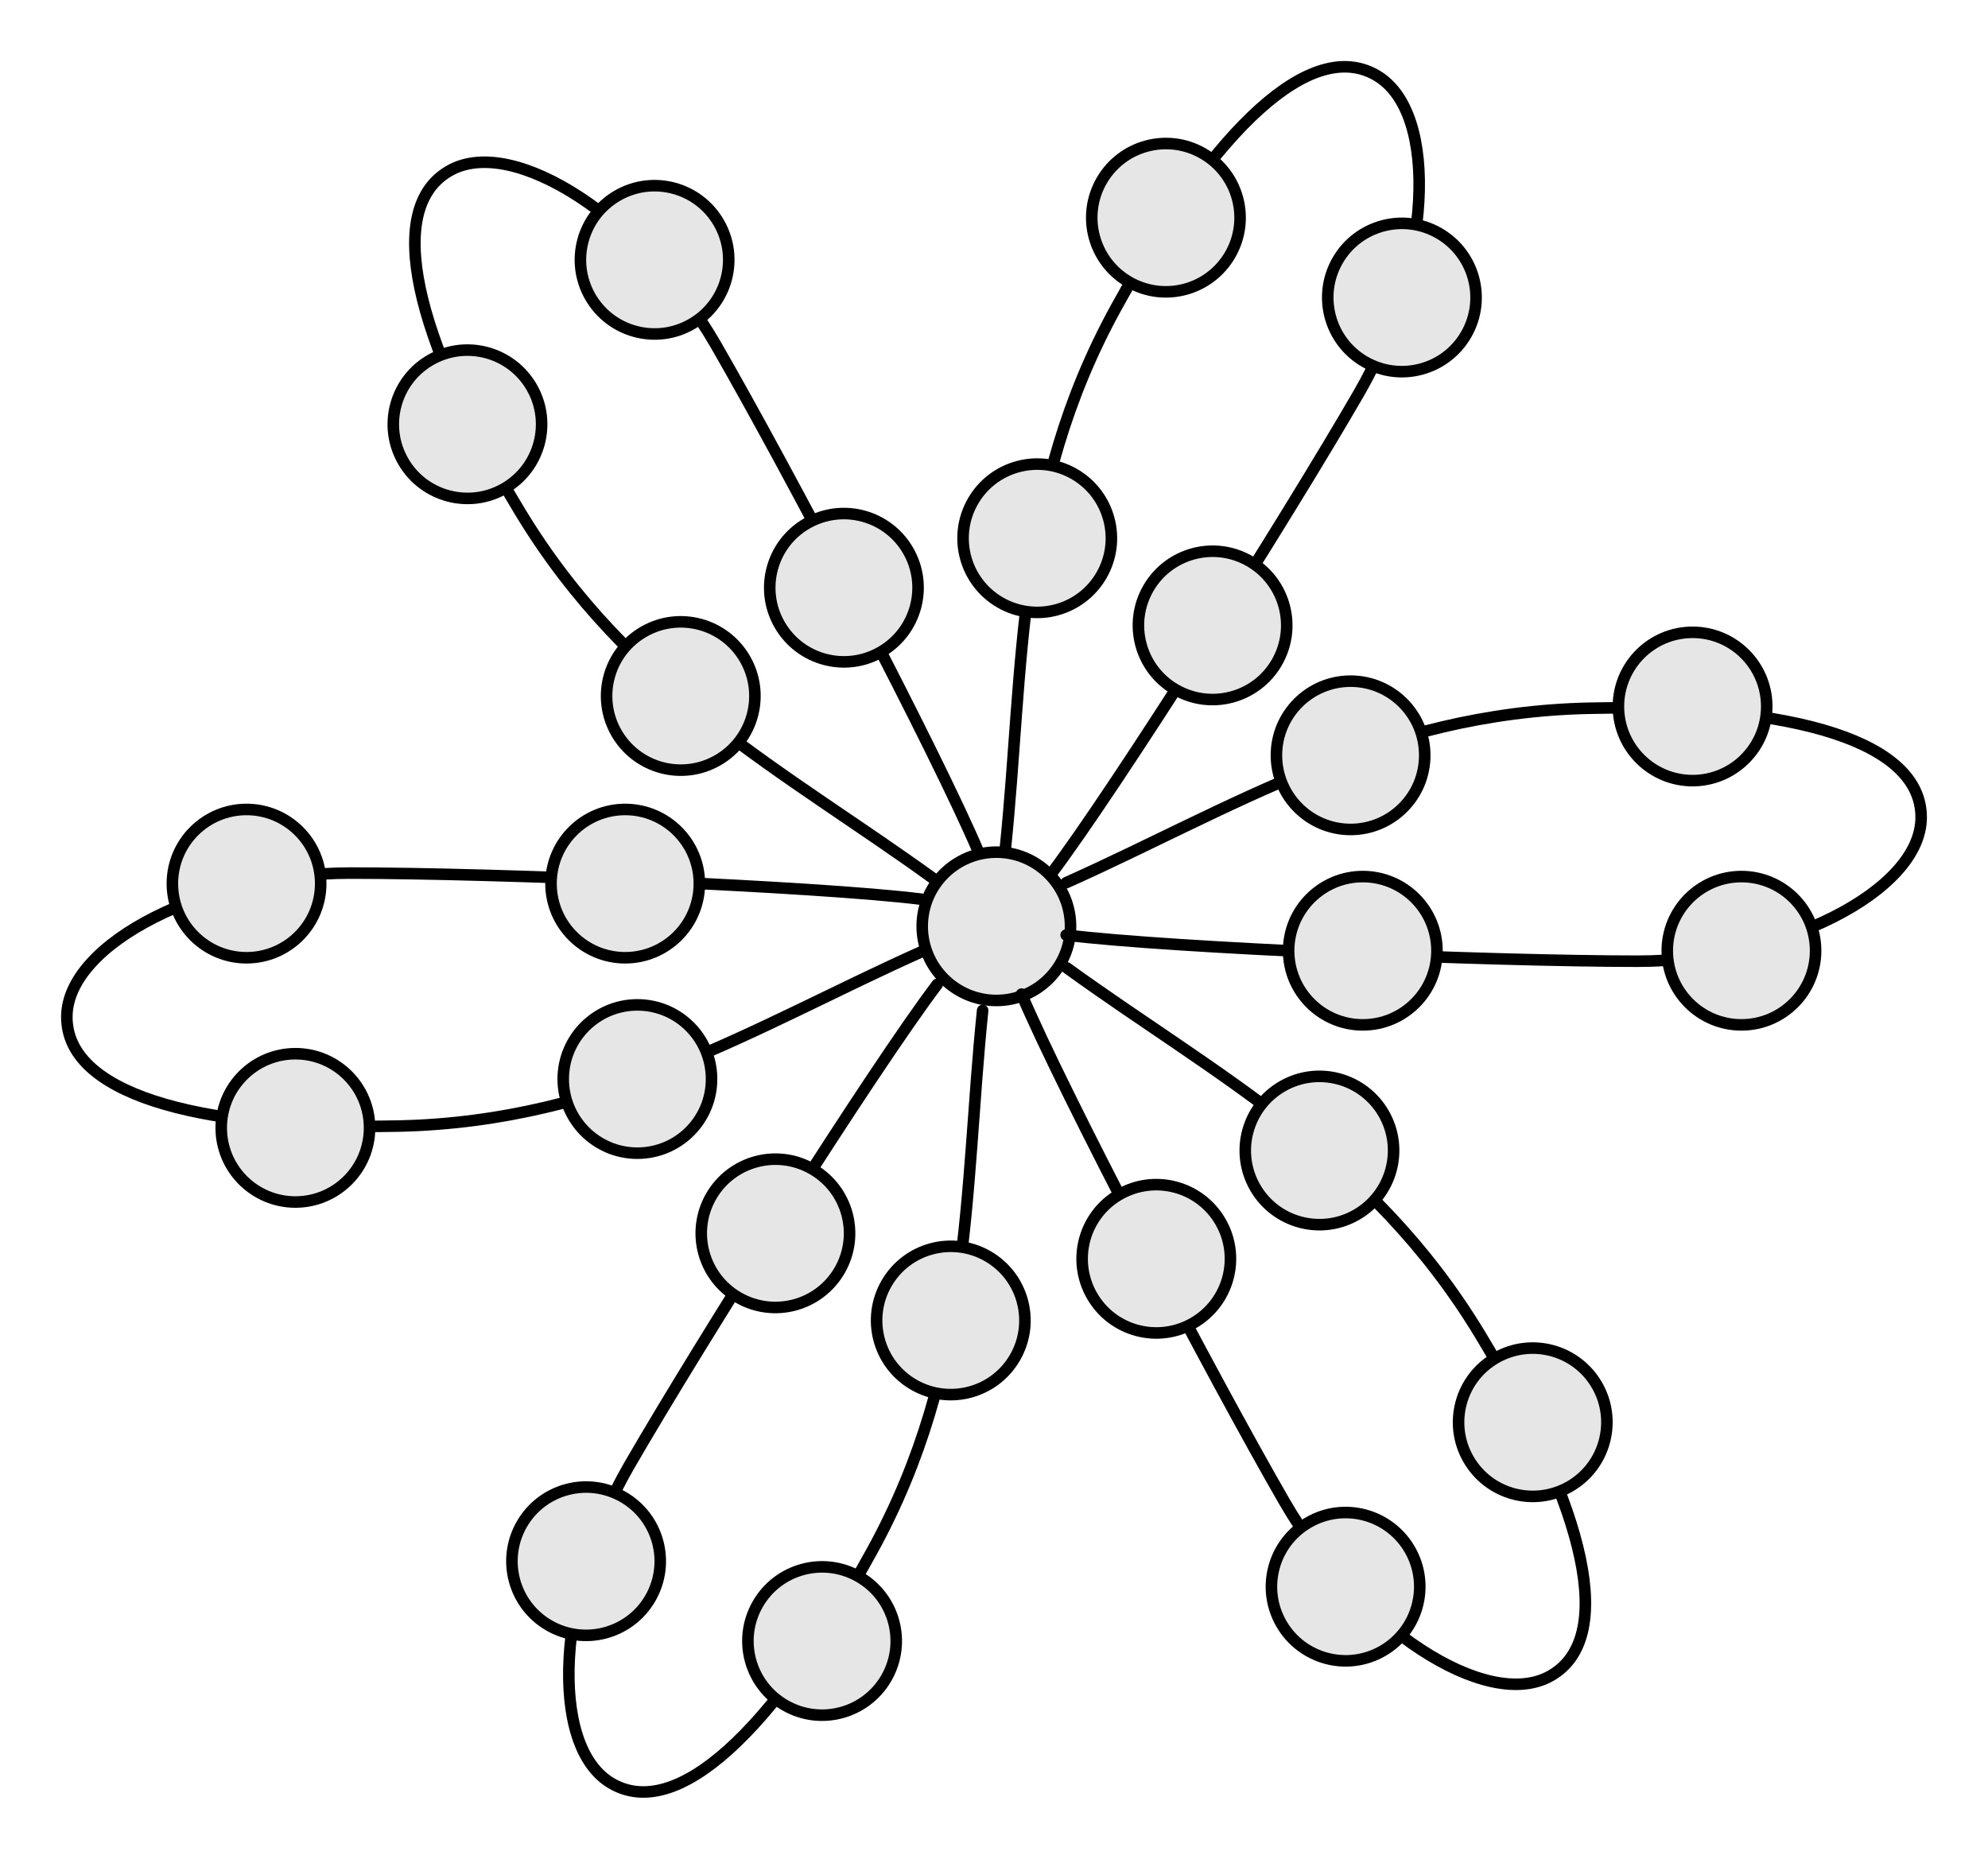 <?xml version="1.0" encoding="UTF-8" standalone="no"?>
<!-- Created with Inkscape (http://www.inkscape.org/) -->

<svg
   width="325.526"
   height="304.396"
   viewBox="0 0 325.526 304.396"
   version="1.1"
   id="svg1"
   inkscape:version="1.3.2 (1:1.3.2+202311252150+091e20ef0f)"
   sodipodi:docname="05-5-ex-28-answer.svg"
   xmlns:inkscape="http://www.inkscape.org/namespaces/inkscape"
   xmlns:sodipodi="http://sodipodi.sourceforge.net/DTD/sodipodi-0.dtd"
   xmlns="http://www.w3.org/2000/svg"
   xmlns:svg="http://www.w3.org/2000/svg"
   xmlns:a="http://ns.adobe.com/AdobeSVGViewerExtensions/3.0/">
  <sodipodi:namedview
     id="namedview1"
     pagecolor="#ffffff"
     bordercolor="#666666"
     borderopacity="1.0"
     inkscape:showpageshadow="2"
     inkscape:pageopacity="0.0"
     inkscape:pagecheckerboard="0"
     inkscape:deskcolor="#d1d1d1"
     inkscape:document-units="px"
     showgrid="true"
     inkscape:zoom="2.3697898"
     inkscape:cx="109.71437"
     inkscape:cy="279.98264"
     inkscape:current-layer="layer1">
    <inkscape:grid
       id="grid1"
       units="px"
       originx="208.416"
       originy="65.273"
       spacingx="1"
       spacingy="1"
       empcolor="#0099e5"
       empopacity="0.302"
       color="#0099e5"
       opacity="0.149"
       empspacing="5"
       dotted="false"
       gridanglex="30"
       gridanglez="30"
       visible="true" />
    <inkscape:page
       x="0"
       y="0"
       width="325.526"
       height="304.396"
       id="page1"
       margin="10"
       bleed="0" />
  </sodipodi:namedview>
  <defs
     id="defs1">
    <marker
       inkscape:stockid="Arrow1Mend"
       orient="auto"
       refY="0"
       refX="0"
       id="marker13951"
       style="overflow:visible"
       inkscape:isstock="true">
      <path
         id="path13949"
         d="M 0,0 5,-5 -12.5,0 5,5 Z"
         style="fill:#800000;fill-opacity:1;fill-rule:evenodd;stroke:#800000;stroke-width:1pt;stroke-opacity:1"
         transform="matrix(-0.4,0,0,-0.4,-4,0)"
         inkscape:connector-curvature="0" />
    </marker>
    <marker
       inkscape:isstock="true"
       style="overflow:visible"
       id="marker14009"
       refX="0"
       refY="0"
       orient="auto"
       inkscape:stockid="Arrow1Mend">
      <path
         transform="matrix(-0.4,0,0,-0.4,-4,0)"
         style="fill:#800000;fill-opacity:1;fill-rule:evenodd;stroke:#800000;stroke-width:1pt;stroke-opacity:1"
         d="M 0,0 5,-5 -12.5,0 5,5 Z"
         id="path14007"
         inkscape:connector-curvature="0" />
    </marker>
    <marker
       inkscape:stockid="Arrow1Mend"
       orient="auto"
       refY="0"
       refX="0"
       id="marker13769"
       style="overflow:visible"
       inkscape:isstock="true">
      <path
         id="path13767"
         d="M 0,0 5,-5 -12.5,0 5,5 Z"
         style="fill:#800000;fill-opacity:1;fill-rule:evenodd;stroke:#800000;stroke-width:1pt;stroke-opacity:1"
         transform="matrix(-0.4,0,0,-0.4,-4,0)"
         inkscape:connector-curvature="0" />
    </marker>
    <marker
       inkscape:stockid="Arrow1Mend"
       orient="auto"
       refY="0"
       refX="0"
       id="marker14079"
       style="overflow:visible"
       inkscape:isstock="true">
      <path
         id="path14077"
         d="M 0,0 5,-5 -12.5,0 5,5 Z"
         style="fill:#800000;fill-opacity:1;fill-rule:evenodd;stroke:#800000;stroke-width:1pt;stroke-opacity:1"
         transform="matrix(-0.4,0,0,-0.4,-4,0)"
         inkscape:connector-curvature="0" />
    </marker>
    <marker
       inkscape:stockid="Arrow1Mend"
       orient="auto"
       refY="0"
       refX="0"
       id="marker1"
       style="overflow:visible"
       inkscape:isstock="true">
      <path
         id="path1"
         d="M 0,0 5,-5 -12.5,0 5,5 Z"
         style="fill:#800000;fill-opacity:1;fill-rule:evenodd;stroke:#800000;stroke-width:1pt;stroke-opacity:1"
         transform="matrix(-0.4,0,0,-0.4,-4,0)"
         inkscape:connector-curvature="0" />
    </marker>
    <marker
       inkscape:isstock="true"
       style="overflow:visible"
       id="marker2"
       refX="0"
       refY="0"
       orient="auto"
       inkscape:stockid="Arrow1Mend">
      <path
         transform="matrix(-0.4,0,0,-0.4,-4,0)"
         style="fill:#800000;fill-opacity:1;fill-rule:evenodd;stroke:#800000;stroke-width:1pt;stroke-opacity:1"
         d="M 0,0 5,-5 -12.5,0 5,5 Z"
         id="path2"
         inkscape:connector-curvature="0" />
    </marker>
    <marker
       inkscape:stockid="Arrow1Mend"
       orient="auto"
       refY="0"
       refX="0"
       id="marker3"
       style="overflow:visible"
       inkscape:isstock="true">
      <path
         id="path3"
         d="M 0,0 5,-5 -12.5,0 5,5 Z"
         style="fill:#800000;fill-opacity:1;fill-rule:evenodd;stroke:#800000;stroke-width:1pt;stroke-opacity:1"
         transform="matrix(-0.4,0,0,-0.4,-4,0)"
         inkscape:connector-curvature="0" />
    </marker>
    <marker
       inkscape:stockid="Arrow1Mend"
       orient="auto"
       refY="0"
       refX="0"
       id="marker4"
       style="overflow:visible"
       inkscape:isstock="true">
      <path
         id="path4"
         d="M 0,0 5,-5 -12.5,0 5,5 Z"
         style="fill:#800000;fill-opacity:1;fill-rule:evenodd;stroke:#800000;stroke-width:1pt;stroke-opacity:1"
         transform="matrix(-0.4,0,0,-0.4,-4,0)"
         inkscape:connector-curvature="0" />
    </marker>
    <marker
       inkscape:isstock="true"
       style="overflow:visible"
       id="marker5"
       refX="0"
       refY="0"
       orient="auto"
       inkscape:stockid="Arrow1Mend">
      <path
         transform="matrix(-0.4,0,0,-0.4,-4,0)"
         style="fill:#800000;fill-opacity:1;fill-rule:evenodd;stroke:#800000;stroke-width:1pt;stroke-opacity:1"
         d="M 0,0 5,-5 -12.5,0 5,5 Z"
         id="path5"
         inkscape:connector-curvature="0" />
    </marker>
    <radialGradient
       id="XMLID_49_-3"
       cx="262.593"
       cy="180.009"
       r="8.944"
       fx="262.593"
       fy="180.009"
       gradientUnits="userSpaceOnUse"
       gradientTransform="translate(-405.201,-40.272)">
				<stop
   offset="0"
   style="stop-color:#FFFFFF"
   id="stop7-7" />

				<stop
   offset="0.489"
   style="stop-color:#73BE1E"
   id="stop8-5" />

				<stop
   offset="1"
   style="stop-color:#005447"
   id="stop9-9" />

				<a:midPointStop
   offset="0"
   style="stop-color:#FFFFFF" />

				<a:midPointStop
   offset="0.5"
   style="stop-color:#FFFFFF" />

				<a:midPointStop
   offset="0.489"
   style="stop-color:#73BE1E" />

				<a:midPointStop
   offset="0.5"
   style="stop-color:#73BE1E" />

				<a:midPointStop
   offset="1"
   style="stop-color:#005447" />

			</radialGradient>
    <radialGradient
       id="XMLID_50_-2"
       cx="291.355"
       cy="217.816"
       r="10.825"
       fx="291.355"
       fy="217.816"
       gradientUnits="userSpaceOnUse"
       gradientTransform="translate(-482.431,-35.117)">
				<stop
   offset="0"
   style="stop-color:#FFFFFF"
   id="stop10-2" />

				<stop
   offset="0.489"
   style="stop-color:#FF9900"
   id="stop11-8" />

				<stop
   offset="1"
   style="stop-color:#5B3E1C"
   id="stop12-9" />

				<a:midPointStop
   offset="0"
   style="stop-color:#FFFFFF" />

				<a:midPointStop
   offset="0.5"
   style="stop-color:#FFFFFF" />

				<a:midPointStop
   offset="0.489"
   style="stop-color:#FF9900" />

				<a:midPointStop
   offset="0.5"
   style="stop-color:#FF9900" />

				<a:midPointStop
   offset="1"
   style="stop-color:#5B3E1C" />

			</radialGradient>
    <radialGradient
       id="XMLID_51_-7"
       cx="266.593"
       cy="260.008"
       r="10.296"
       fx="266.593"
       fy="260.008"
       gradientUnits="userSpaceOnUse"
       gradientTransform="translate(-405.201,-40.272)">
				<stop
   offset="0"
   style="stop-color:#FFFFFF"
   id="stop13-3" />

				<stop
   offset="0.449"
   style="stop-color:#9957F7"
   id="stop14-6" />

				<stop
   offset="1"
   style="stop-color:#000000"
   id="stop15-1" />

				<a:midPointStop
   offset="0"
   style="stop-color:#FFFFFF" />

				<a:midPointStop
   offset="0.5"
   style="stop-color:#FFFFFF" />

				<a:midPointStop
   offset="0.449"
   style="stop-color:#9957F7" />

				<a:midPointStop
   offset="0.5"
   style="stop-color:#9957F7" />

				<a:midPointStop
   offset="1"
   style="stop-color:#000000" />

			</radialGradient>
    <radialGradient
       id="XMLID_52_-2"
       cx="214.591"
       cy="221.994"
       r="10.825"
       fx="214.591"
       fy="221.994"
       gradientUnits="userSpaceOnUse"
       gradientTransform="translate(-327.586,-42.657)">
				<stop
   offset="0"
   style="stop-color:#FFFFFF"
   id="stop16-9" />

				<stop
   offset="0.382"
   style="stop-color:#22ADF2"
   id="stop17-3" />

				<stop
   offset="1"
   style="stop-color:#000000"
   id="stop18-1" />

				<a:midPointStop
   offset="0"
   style="stop-color:#FFFFFF" />

				<a:midPointStop
   offset="0.5"
   style="stop-color:#FFFFFF" />

				<a:midPointStop
   offset="0.382"
   style="stop-color:#22ADF2" />

				<a:midPointStop
   offset="0.5"
   style="stop-color:#22ADF2" />

				<a:midPointStop
   offset="1"
   style="stop-color:#000000" />

			</radialGradient>
  </defs>
  <g
     inkscape:label="Layer 1"
     inkscape:groupmode="layer"
     id="layer1"
     transform="translate(208.416,65.273)">
    <circle
       r="12.143"
       cy="86.42"
       cx="-45.264"
       id="circle12413-3"
       style="vector-effect:none;fill:#e6e6e6;fill-opacity:1;fill-rule:nonzero;stroke:#000000;stroke-width:1.89;stroke-linecap:butt;stroke-linejoin:round;stroke-miterlimit:4;stroke-dasharray:none;stroke-dashoffset:0;stroke-opacity:1;paint-order:normal" />
    <path
       style="vector-effect:none;fill:none;fill-opacity:1;stroke:#000000;stroke-width:1.89;stroke-linecap:round;stroke-linejoin:round;stroke-miterlimit:4;stroke-dasharray:none;stroke-dashoffset:0;stroke-opacity:1;paint-order:normal"
       d="M -33.835,79.278 C -6.692,67.135 17.594,51.421 51.879,50.707 c 34.286,-0.714 54.286,5.714 54.286,17.857 0,12.143 -22.857,23.571 -46.429,23.571 -23.571,0 -76.429,-2.143 -93.571,-4.286"
       id="path2108"
       inkscape:connector-curvature="0" />
    <circle
       style="vector-effect:none;fill:#e6e6e6;fill-opacity:1;fill-rule:nonzero;stroke:#000000;stroke-width:1.89;stroke-linecap:butt;stroke-linejoin:round;stroke-miterlimit:4;stroke-dasharray:none;stroke-dashoffset:0;stroke-opacity:1;paint-order:normal"
       id="circle2110"
       cx="14.736"
       cy="90.419"
       r="12.143" />
    <circle
       r="12.143"
       cy="90.419"
       cx="76.736"
       id="circle2112"
       style="vector-effect:none;fill:#e6e6e6;fill-opacity:1;fill-rule:nonzero;stroke:#000000;stroke-width:1.89;stroke-linecap:butt;stroke-linejoin:round;stroke-miterlimit:4;stroke-dasharray:none;stroke-dashoffset:0;stroke-opacity:1;paint-order:normal" />
    <circle
       style="vector-effect:none;fill:#e6e6e6;fill-opacity:1;fill-rule:nonzero;stroke:#000000;stroke-width:1.89;stroke-linecap:butt;stroke-linejoin:round;stroke-miterlimit:4;stroke-dasharray:none;stroke-dashoffset:0;stroke-opacity:1;paint-order:normal"
       id="circle2114"
       cx="68.736"
       cy="50.419"
       r="12.143" />
    <circle
       r="12.143"
       cy="58.417"
       cx="12.736"
       id="circle2116"
       style="vector-effect:none;fill:#e6e6e6;fill-opacity:1;fill-rule:nonzero;stroke:#000000;stroke-width:1.89;stroke-linecap:butt;stroke-linejoin:round;stroke-miterlimit:4;stroke-dasharray:none;stroke-dashoffset:0;stroke-opacity:1;paint-order:normal" />
    <path
       inkscape:connector-curvature="0"
       id="path2118"
       d="m -33.717,93.237 c 24.088,17.435 49.839,30.61 67.601,59.945 17.761,29.334 22.194,49.87 11.678,55.941 C 35.046,215.195 13.72,201.114 1.935,180.7 -9.851,160.287 -34.424,113.44 -41.14,97.523"
       style="vector-effect:none;fill:none;fill-opacity:1;stroke:#000000;stroke-width:1.89;stroke-linecap:round;stroke-linejoin:round;stroke-miterlimit:4;stroke-dasharray:none;stroke-dashoffset:0;stroke-opacity:1;paint-order:normal" />
    <circle
       r="12.143"
       cy="86.958"
       cx="112.458"
       id="circle2120"
       style="vector-effect:none;fill:#e6e6e6;fill-opacity:1;fill-rule:nonzero;stroke:#000000;stroke-width:1.89;stroke-linecap:butt;stroke-linejoin:round;stroke-miterlimit:4;stroke-dasharray:none;stroke-dashoffset:0;stroke-opacity:1;paint-order:normal"
       transform="rotate(60)" />
    <circle
       style="vector-effect:none;fill:#e6e6e6;fill-opacity:1;fill-rule:nonzero;stroke:#000000;stroke-width:1.89;stroke-linecap:butt;stroke-linejoin:round;stroke-miterlimit:4;stroke-dasharray:none;stroke-dashoffset:0;stroke-opacity:1;paint-order:normal"
       id="circle2122"
       cx="174.458"
       cy="86.958"
       r="12.143"
       transform="rotate(60)" />
    <circle
       r="12.143"
       cy="46.958"
       cx="166.458"
       id="circle2124"
       style="vector-effect:none;fill:#e6e6e6;fill-opacity:1;fill-rule:nonzero;stroke:#000000;stroke-width:1.89;stroke-linecap:butt;stroke-linejoin:round;stroke-miterlimit:4;stroke-dasharray:none;stroke-dashoffset:0;stroke-opacity:1;paint-order:normal"
       transform="rotate(60)" />
    <circle
       style="vector-effect:none;fill:#e6e6e6;fill-opacity:1;fill-rule:nonzero;stroke:#000000;stroke-width:1.89;stroke-linecap:butt;stroke-linejoin:round;stroke-miterlimit:4;stroke-dasharray:none;stroke-dashoffset:0;stroke-opacity:1;paint-order:normal"
       id="circle2126"
       cx="110.458"
       cy="54.956"
       r="12.143"
       transform="rotate(60)" />
    <path
       style="vector-effect:none;fill:none;fill-opacity:1;stroke:#000000;stroke-width:1.89;stroke-linecap:round;stroke-linejoin:round;stroke-miterlimit:4;stroke-dasharray:none;stroke-dashoffset:0;stroke-opacity:1;paint-order:normal"
       d="m -47.512,100.199 c -3.055,29.578 -1.589,58.467 -18.114,88.517 -16.523,30.049 -32.091,44.155 -42.607,38.084 -10.517,-6.071 -8.985,-31.581 2.801,-51.994 11.786,-20.414 40.07,-65.118 50.497,-78.892"
       id="path2128"
       inkscape:connector-curvature="0" />
    <circle
       transform="rotate(120)"
       style="vector-effect:none;fill:#e6e6e6;fill-opacity:1;fill-rule:nonzero;stroke:#000000;stroke-width:1.89;stroke-linecap:butt;stroke-linejoin:round;stroke-miterlimit:4;stroke-dasharray:none;stroke-dashoffset:0;stroke-opacity:1;paint-order:normal"
       id="circle2130"
       cx="159.106"
       cy="2.186"
       r="12.143" />
    <circle
       transform="rotate(120)"
       r="12.143"
       cy="2.186"
       cx="221.107"
       id="circle2132"
       style="vector-effect:none;fill:#e6e6e6;fill-opacity:1;fill-rule:nonzero;stroke:#000000;stroke-width:1.89;stroke-linecap:butt;stroke-linejoin:round;stroke-miterlimit:4;stroke-dasharray:none;stroke-dashoffset:0;stroke-opacity:1;paint-order:normal" />
    <circle
       transform="rotate(120)"
       style="vector-effect:none;fill:#e6e6e6;fill-opacity:1;fill-rule:nonzero;stroke:#000000;stroke-width:1.89;stroke-linecap:butt;stroke-linejoin:round;stroke-miterlimit:4;stroke-dasharray:none;stroke-dashoffset:0;stroke-opacity:1;paint-order:normal"
       id="circle2134"
       cx="213.107"
       cy="-37.815"
       r="12.143" />
    <circle
       transform="rotate(120)"
       r="12.143"
       cy="-29.817"
       cx="157.107"
       id="circle2136"
       style="vector-effect:none;fill:#e6e6e6;fill-opacity:1;fill-rule:nonzero;stroke:#000000;stroke-width:1.89;stroke-linecap:butt;stroke-linejoin:round;stroke-miterlimit:4;stroke-dasharray:none;stroke-dashoffset:0;stroke-opacity:1;paint-order:normal" />
    <path
       inkscape:connector-curvature="0"
       id="path2138"
       d="m -57.472,90.561 c -27.143,12.143 -51.428,27.857 -85.714,28.571 -34.285,0.714 -54.285,-5.714 -54.285,-17.857 -7.1e-4,-12.143 22.857,-23.571 46.428,-23.571 23.572,-3.78e-4 76.429,2.143 93.571,4.285"
       style="vector-effect:none;fill:none;fill-opacity:1;stroke:#000000;stroke-width:1.89;stroke-linecap:round;stroke-linejoin:round;stroke-miterlimit:4;stroke-dasharray:none;stroke-dashoffset:0;stroke-opacity:1;paint-order:normal" />
    <circle
       r="12.143"
       cy="-79.428"
       cx="106.046"
       id="circle2140"
       style="vector-effect:none;fill:#e6e6e6;fill-opacity:1;fill-rule:nonzero;stroke:#000000;stroke-width:1.89;stroke-linecap:butt;stroke-linejoin:round;stroke-miterlimit:4;stroke-dasharray:none;stroke-dashoffset:0;stroke-opacity:1;paint-order:normal"
       transform="scale(-1)" />
    <circle
       style="vector-effect:none;fill:#e6e6e6;fill-opacity:1;fill-rule:nonzero;stroke:#000000;stroke-width:1.89;stroke-linecap:butt;stroke-linejoin:round;stroke-miterlimit:4;stroke-dasharray:none;stroke-dashoffset:0;stroke-opacity:1;paint-order:normal"
       id="circle2142"
       cx="168.047"
       cy="-79.428"
       r="12.143"
       transform="scale(-1)" />
    <circle
       r="12.143"
       cy="-119.428"
       cx="160.047"
       id="circle2144"
       style="vector-effect:none;fill:#e6e6e6;fill-opacity:1;fill-rule:nonzero;stroke:#000000;stroke-width:1.89;stroke-linecap:butt;stroke-linejoin:round;stroke-miterlimit:4;stroke-dasharray:none;stroke-dashoffset:0;stroke-opacity:1;paint-order:normal"
       transform="scale(-1)" />
    <circle
       style="vector-effect:none;fill:#e6e6e6;fill-opacity:1;fill-rule:nonzero;stroke:#000000;stroke-width:1.89;stroke-linecap:butt;stroke-linejoin:round;stroke-miterlimit:4;stroke-dasharray:none;stroke-dashoffset:0;stroke-opacity:1;paint-order:normal"
       id="circle2146"
       cx="104.047"
       cy="-111.43"
       r="12.143"
       transform="scale(-1)" />
    <path
       style="vector-effect:none;fill:none;fill-opacity:1;stroke:#000000;stroke-width:1.89;stroke-linecap:round;stroke-linejoin:round;stroke-miterlimit:4;stroke-dasharray:none;stroke-dashoffset:0;stroke-opacity:1;paint-order:normal"
       d="m -55.583,78.604 c -24.088,-17.435 -49.839,-30.61 -67.601,-59.945 -17.761,-29.335 -22.194,-49.87 -11.678,-55.941 10.516,-6.072 31.842,8.009 43.628,28.422 11.786,20.414 36.359,67.261 43.074,83.178"
       id="path2148"
       inkscape:connector-curvature="0" />
    <circle
       transform="rotate(-120)"
       style="vector-effect:none;fill:#e6e6e6;fill-opacity:1;fill-rule:nonzero;stroke:#000000;stroke-width:1.89;stroke-linecap:butt;stroke-linejoin:round;stroke-miterlimit:4;stroke-dasharray:none;stroke-dashoffset:0;stroke-opacity:1;paint-order:normal"
       id="circle2150"
       cx="8.293"
       cy="-76.307"
       r="12.143" />
    <circle
       transform="rotate(-120)"
       r="12.143"
       cy="-76.307"
       cx="70.294"
       id="circle2152"
       style="vector-effect:none;fill:#e6e6e6;fill-opacity:1;fill-rule:nonzero;stroke:#000000;stroke-width:1.89;stroke-linecap:butt;stroke-linejoin:round;stroke-miterlimit:4;stroke-dasharray:none;stroke-dashoffset:0;stroke-opacity:1;paint-order:normal" />
    <circle
       transform="rotate(-120)"
       style="vector-effect:none;fill:#e6e6e6;fill-opacity:1;fill-rule:nonzero;stroke:#000000;stroke-width:1.89;stroke-linecap:butt;stroke-linejoin:round;stroke-miterlimit:4;stroke-dasharray:none;stroke-dashoffset:0;stroke-opacity:1;paint-order:normal"
       id="circle2154"
       cx="62.294"
       cy="-116.307"
       r="12.143" />
    <circle
       transform="rotate(-120)"
       r="12.143"
       cy="-108.309"
       cx="6.294"
       id="circle2156"
       style="vector-effect:none;fill:#e6e6e6;fill-opacity:1;fill-rule:nonzero;stroke:#000000;stroke-width:1.89;stroke-linecap:butt;stroke-linejoin:round;stroke-miterlimit:4;stroke-dasharray:none;stroke-dashoffset:0;stroke-opacity:1;paint-order:normal" />
    <path
       inkscape:connector-curvature="0"
       id="path2158"
       d="m -43.789,73.65 c 3.055,-29.578 1.589,-58.467 18.114,-88.517 16.524,-30.049 32.092,-44.156 42.607,-38.084 10.517,6.071 8.985,31.58 -2.8,51.994 C 2.345,19.458 -25.939,64.161 -36.366,77.936"
       style="vector-effect:none;fill:none;fill-opacity:1;stroke:#000000;stroke-width:1.89;stroke-linecap:round;stroke-linejoin:round;stroke-miterlimit:4;stroke-dasharray:none;stroke-dashoffset:0;stroke-opacity:1;paint-order:normal" />
    <circle
       r="12.143"
       cy="10.031"
       cx="-37.096"
       id="circle2160"
       style="vector-effect:none;fill:#e6e6e6;fill-opacity:1;fill-rule:nonzero;stroke:#000000;stroke-width:1.89;stroke-linecap:butt;stroke-linejoin:round;stroke-miterlimit:4;stroke-dasharray:none;stroke-dashoffset:0;stroke-opacity:1;paint-order:normal"
       transform="rotate(-60)" />
    <circle
       style="vector-effect:none;fill:#e6e6e6;fill-opacity:1;fill-rule:nonzero;stroke:#000000;stroke-width:1.89;stroke-linecap:butt;stroke-linejoin:round;stroke-miterlimit:4;stroke-dasharray:none;stroke-dashoffset:0;stroke-opacity:1;paint-order:normal"
       id="circle2162"
       cx="24.905"
       cy="10.031"
       r="12.143"
       transform="rotate(-60)" />
    <circle
       r="12.143"
       cy="-29.97"
       cx="16.905"
       id="circle2164"
       style="vector-effect:none;fill:#e6e6e6;fill-opacity:1;fill-rule:nonzero;stroke:#000000;stroke-width:1.89;stroke-linecap:butt;stroke-linejoin:round;stroke-miterlimit:4;stroke-dasharray:none;stroke-dashoffset:0;stroke-opacity:1;paint-order:normal"
       transform="rotate(-60)" />
    <circle
       style="vector-effect:none;fill:#e6e6e6;fill-opacity:1;fill-rule:nonzero;stroke:#000000;stroke-width:1.89;stroke-linecap:butt;stroke-linejoin:round;stroke-miterlimit:4;stroke-dasharray:none;stroke-dashoffset:0;stroke-opacity:1;paint-order:normal"
       id="circle2166"
       cx="-39.095"
       cy="-21.971"
       r="12.143"
       transform="rotate(-60)" />
  </g>
</svg>
